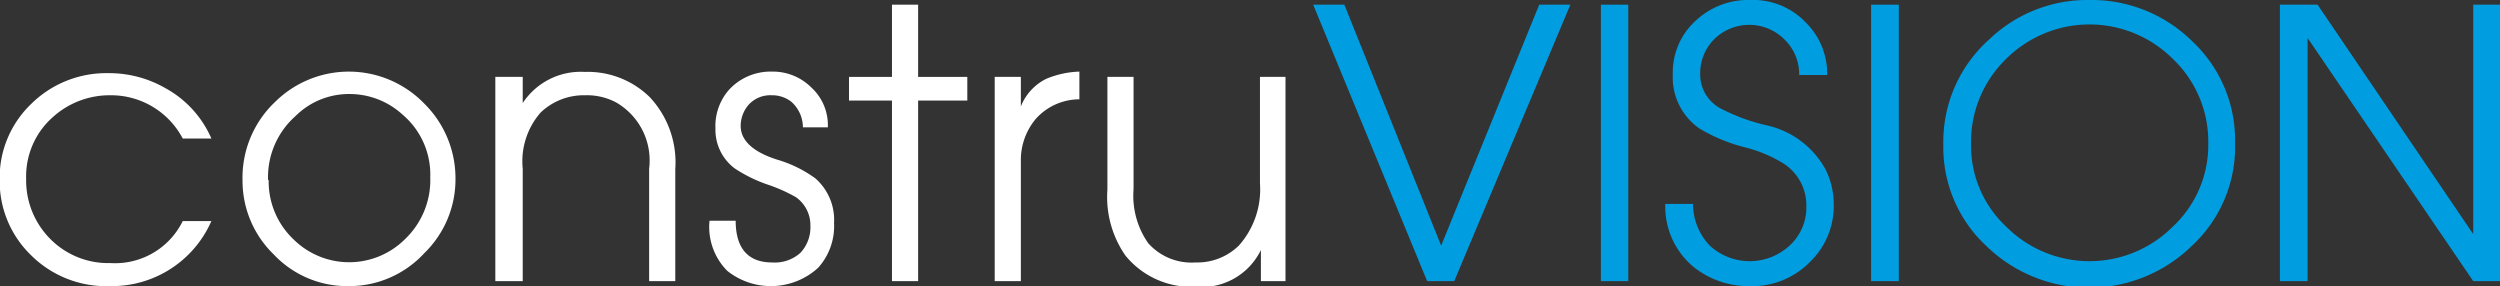 <svg id="Ebene_1" data-name="Ebene 1" xmlns="http://www.w3.org/2000/svg" viewBox="0 0 80.3 9.19"><rect x="0" y="0" width="80.3" height="9.19" fill="#333333" stroke="none"/><defs><style>.cls-1{fill:#fff;}.cls-2{fill:#009ee0;}</style></defs><title>logo_2019</title><path class="cls-1" d="M6.08,7.21H7A3.49,3.49,0,0,1,3.74,9.3a3.42,3.42,0,0,1-2.54-1,3.3,3.3,0,0,1-1-2.4,3.28,3.28,0,0,1,1-2.44,3.43,3.43,0,0,1,2.5-1,3.62,3.62,0,0,1,1.82.48A3.37,3.37,0,0,1,7,4.56H6.08A2.6,2.6,0,0,0,3.76,3.17a2.72,2.72,0,0,0-1.84.69,2.54,2.54,0,0,0-.87,2,2.66,2.66,0,0,0,.77,1.92,2.62,2.62,0,0,0,1.94.78A2.42,2.42,0,0,0,6.08,7.21Z" transform="translate(-0.21 -0.11)"/><path class="cls-1" d="M8,5.9A3.35,3.35,0,0,1,9.05,3.38a3.37,3.37,0,0,1,4.79.06,3.37,3.37,0,0,1,1,2.42,3.3,3.3,0,0,1-1,2.38A3.28,3.28,0,0,1,11.4,9.3,3.24,3.24,0,0,1,9,8.28,3.29,3.29,0,0,1,8,5.9Zm.84,0a2.56,2.56,0,0,0,.8,1.9,2.54,2.54,0,0,0,3.57,0,2.62,2.62,0,0,0,.82-2,2.52,2.52,0,0,0-.88-2,2.52,2.52,0,0,0-1.71-.67,2.43,2.43,0,0,0-1.74.71A2.62,2.62,0,0,0,8.82,5.89Z" transform="translate(-0.21 -0.11)"/><path class="cls-1" d="M16.12,9.14V2.58H17v.84a2.23,2.23,0,0,1,2-1,2.84,2.84,0,0,1,2.08.81,3.06,3.06,0,0,1,.82,2.31V9.14h-.84V5.53A2.15,2.15,0,0,0,20,3.4,2,2,0,0,0,19,3.17a2,2,0,0,0-1.43.56A2.38,2.38,0,0,0,17,5.53V9.14Z" transform="translate(-0.21 -0.11)"/><path class="cls-1" d="M23,7.2h.84c0,.9.41,1.34,1.17,1.34a1.23,1.23,0,0,0,.91-.31,1.19,1.19,0,0,0,.32-.86,1.1,1.1,0,0,0-.47-.93,5.21,5.21,0,0,0-.84-.38,4.65,4.65,0,0,1-1.12-.54,1.55,1.55,0,0,1-.62-1.28A1.77,1.77,0,0,1,23.62,3,1.81,1.81,0,0,1,25,2.41a1.75,1.75,0,0,1,1.27.51A1.64,1.64,0,0,1,26.8,4.2H26a1.11,1.11,0,0,0-.37-.82A1,1,0,0,0,25,3.17a.94.94,0,0,0-.74.3,1.05,1.05,0,0,0-.26.68c0,.47.39.84,1.18,1.09a3.94,3.94,0,0,1,1.22.6A1.77,1.77,0,0,1,27,7.27a2,2,0,0,1-.51,1.44,2.25,2.25,0,0,1-2.92.1A2,2,0,0,1,23,7.2Z" transform="translate(-0.21 -0.11)"/><path class="cls-1" d="M28.86,9.14V3.34H27.48V2.58h1.38V.26h.84V2.58h1.58v.76H29.7v5.8Z" transform="translate(-0.21 -0.11)"/><path class="cls-1" d="M32.16,9.14V2.58H33v.95a1.67,1.67,0,0,1,.82-.89,3,3,0,0,1,1.06-.23V3.3a1.88,1.88,0,0,0-1.41.64A2.06,2.06,0,0,0,33,5.3V9.14Z" transform="translate(-0.21 -0.11)"/><path class="cls-1" d="M41.5,2.58V9.14h-.79v-1h0a2.11,2.11,0,0,1-2.1,1.18,2.73,2.73,0,0,1-2.25-1,3.29,3.29,0,0,1-.58-2.12V2.58h.84V6.19a2.65,2.65,0,0,0,.47,1.73,1.86,1.86,0,0,0,1.52.62A1.91,1.91,0,0,0,40,8a2.71,2.71,0,0,0,.68-2V2.58Z" transform="translate(-0.21 -0.11)"/><path class="cls-2" d="M46.05,9.14,42.39.26h1L46.5,8,49.65.26h1L46.92,9.14Z" transform="translate(-0.21 -0.11)"/><path class="cls-2" d="M51.63,9.14V.26h.88V9.14Z" transform="translate(-0.21 -0.11)"/><path class="cls-2" d="M53.7,6.66h.89A1.93,1.93,0,0,0,55.13,8a1.89,1.89,0,0,0,2.56,0,1.66,1.66,0,0,0,.54-1.27,1.59,1.59,0,0,0-.77-1.39,4.38,4.38,0,0,0-1.21-.5,5.44,5.44,0,0,1-1.45-.6,2,2,0,0,1-.86-1.74A2.24,2.24,0,0,1,54.66.79,2.46,2.46,0,0,1,56.44.11,2.33,2.33,0,0,1,58.2.82a2.32,2.32,0,0,1,.7,1.7H58a1.55,1.55,0,0,0-.47-1.14,1.6,1.6,0,0,0-2.27,0,1.54,1.54,0,0,0-.44,1.08,1.24,1.24,0,0,0,.63,1.12,6.12,6.12,0,0,0,1.48.55,2.86,2.86,0,0,1,1.91,1.41,2.54,2.54,0,0,1,.27,1.16,2.49,2.49,0,0,1-.75,1.81,2.59,2.59,0,0,1-1.93.79,2.83,2.83,0,0,1-1.79-.59A2.51,2.51,0,0,1,53.7,6.66Z" transform="translate(-0.21 -0.11)"/><path class="cls-2" d="M60.31,9.14V.26h.89V9.14Z" transform="translate(-0.21 -0.11)"/><path class="cls-2" d="M62.63,4.75A4.4,4.4,0,0,1,64.1,1.38,4.55,4.55,0,0,1,67.32.11a4.61,4.61,0,0,1,3.31,1.33A4.35,4.35,0,0,1,72,4.7,4.33,4.33,0,0,1,70.62,8,4.73,4.73,0,0,1,64,8,4.32,4.32,0,0,1,62.63,4.75Zm.89,0a3.55,3.55,0,0,0,1.13,2.64,3.78,3.78,0,0,0,5.35,0,3.58,3.58,0,0,0,1.14-2.67A3.67,3.67,0,0,0,70,2a3.79,3.79,0,0,0-5.35,0A3.71,3.71,0,0,0,63.52,4.75Z" transform="translate(-0.21 -0.11)"/><path class="cls-2" d="M73.44,9.14V.26h1.21l5,7.37V.26h.89V9.14h-.89L74.33,1.33V9.14Z" transform="translate(-0.21 -0.11)"/></svg>
